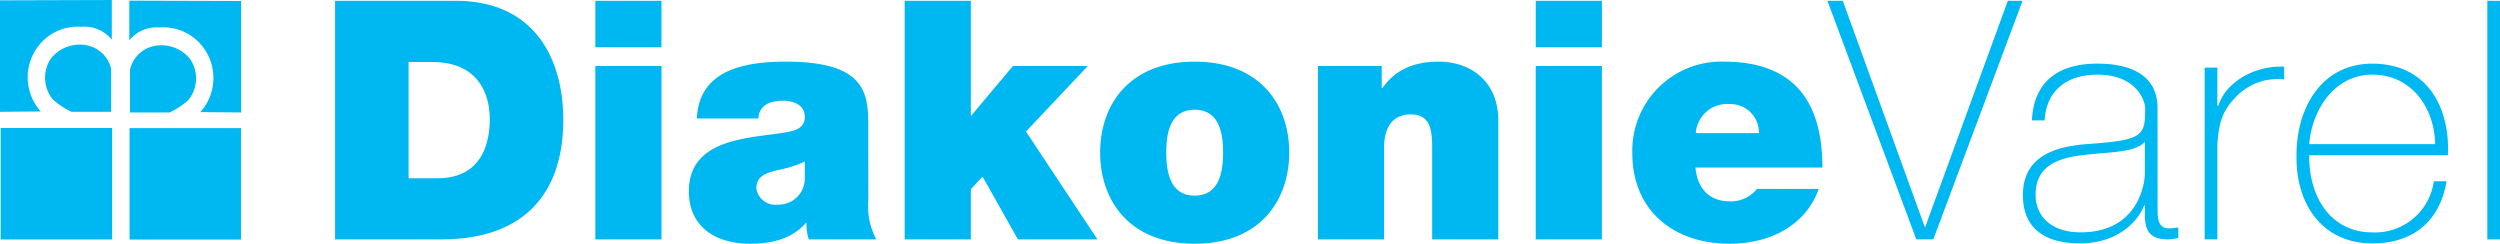 <svg xmlns="http://www.w3.org/2000/svg" width="312.863" height="30.5" viewBox="0 0 312.863 30.5">
  <g id="Logo_Big" transform="translate(2613 1741.669)">
    <path id="Pfad_1" data-name="Pfad 1" d="M3.393,9.277A6.4,6.4,0,0,1,3,1.213,6.236,6.236,0,0,1,8.494-1.316,4.359,4.359,0,0,1,12.283.3V-4.67l-13.991.042V9.321" transform="translate(-2611.292 -1736.998)" fill="#00b8f1"/>
    <path id="Pfad_2" data-name="Pfad 2" d="M5.5,5.587V.227a3.88,3.88,0,0,0-2.7-2.879A4.6,4.6,0,0,0-2-1.126,4.281,4.281,0,0,0-1.78,4.061,10.221,10.221,0,0,0,.528,5.587Z" transform="translate(-2604.592 -1733.265)" fill="#00b8f1"/>
    <path id="Pfad_3" data-name="Pfad 3" d="M5.914,9.277A6.4,6.4,0,0,0,6.3,1.213,6.233,6.233,0,0,0,.813-1.313,4.359,4.359,0,0,0-2.977.3V-4.67l13.991.042V9.321" transform="translate(-2593.839 -1736.917)" fill="#00b8f1"/>
    <path id="Pfad_4" data-name="Pfad 4" d="M0,5.586V.226A3.878,3.878,0,0,1,2.7-2.65,4.6,4.6,0,0,1,7.5-1.127,4.285,4.285,0,0,1,7.278,4.06,10.221,10.221,0,0,1,4.969,5.586Z" transform="translate(-2596.73 -1733.182)" fill="#00b8f1"/>
    <path id="Pfad_5" data-name="Pfad 5" d="M0,20.287H312.862v-30.5H0Z" transform="translate(-2612.999 -1731.456)" fill="none"/>
    <path id="Pfad_6" data-name="Pfad 6" d="M.028,9.1H13.975V-4.849H.028Z" transform="translate(-2612.943 -1720.801)" fill="#00b8f1"/>
    <path id="Pfad_7" data-name="Pfad 7" d="M5.428,9.1H19.375V-4.844H5.428Z" transform="translate(-2602.216 -1720.791)" fill="#00b8f1"/>
    <path id="Pfad_8" data-name="Pfad 8" d="M0,19.856H13.3c10.411,0,15.261-5.812,15.261-14.968C28.556-2.637,25.044-10,15.093-10H0Zm9.2-22.2h2.927c6.648,0,7.233,5.226,7.233,7.108,0,2.8-.836,7.442-6.564,7.442H9.2Zm23.372,22.2h8.278v-21.7H32.57ZM40.848-10H32.57v5.812h8.278ZM58.784,12.121a3.286,3.286,0,0,1-3.47,3.387A2.384,2.384,0,0,1,52.722,13.5c0-1.463.962-1.923,2.8-2.341a14.155,14.155,0,0,0,3.261-1.045ZM66.728,6.1c0-4.181.084-8.487-10.285-8.487-5.143,0-10.912,1-11.163,7.108h7.693c.042-.92.544-2.216,3.094-2.216,1.338,0,2.718.544,2.718,2.007,0,1.38-1.129,1.714-2.258,1.923-4.223.794-12.25.544-12.25,7.4,0,4.557,3.47,6.564,7.651,6.564,2.676,0,5.226-.585,6.982-2.592h.084a5.794,5.794,0,0,0,.293,2.049h8.446a8.77,8.77,0,0,1-1-4.85Zm4.557,13.755h8.278V13.585L81.027,12l4.432,7.86H95.41l-8.947-13.5L94.2-1.843H84.832L79.564,4.428V-10H71.285ZM119.408,8.986c0-6.021-3.679-11.372-11.832-11.372S95.744,2.965,95.744,8.986,99.423,20.4,107.576,20.4s11.832-5.393,11.832-11.414m-8.278,0c0,2.3-.418,5.393-3.554,5.393s-3.554-3.094-3.554-5.393.418-5.352,3.554-5.352,3.554,3.052,3.554,5.352M123,19.856h8.278V8.4c0-3.47,1.881-4.181,3.3-4.181,2.425,0,2.718,1.756,2.718,4.265V19.856h8.275V4.972c0-4.975-3.551-7.358-7.439-7.358-3.3,0-5.519,1.129-7.066,3.3h-.084V-1.843H123Zm27.257,0h8.278v-21.7h-8.278ZM158.539-10h-8.278v5.812h8.278ZM170.288,6.561a3.926,3.926,0,0,1,4.265-3.637,3.562,3.562,0,0,1,3.637,3.637Zm15.846,4.306c0-8.446-3.721-13.254-12.334-13.254A11.139,11.139,0,0,0,162.344,9.069c0,7.233,5.226,11.33,12.167,11.33,4.934,0,9.491-2.174,11.163-6.857h-7.735a4.147,4.147,0,0,1-3.47,1.547c-2.592,0-4.014-1.756-4.223-4.223ZM188.684-10h-1.923l11.121,29.852h2.132L211.178-10h-1.84L199.011,18.267h-.084Zm37.8,21.657c0,1.129-.794,7.317-8.027,7.317-3.763,0-5.644-2.09-5.644-4.683,0-3.219,2.132-4.557,5.9-4.975,3.094-.418,6.522-.251,7.777-1.672Zm1.589-8.195c0-4.432-3.763-5.6-7.526-5.6-5.059,0-7.986,2.383-8.195,7.108h1.589c.209-3.721,2.759-5.728,6.606-5.728,4.892,0,5.979,3.261,5.979,4.223,0,3.512-.293,3.972-7.4,4.474-3.554.293-7.9,1.338-7.9,6.355,0,4.515,3.136,6.062,7.191,6.062,4.1,0,6.982-2.216,7.986-4.766h.084V16.72c0,1.756.376,3.136,2.885,3.136a7.346,7.346,0,0,0,1.3-.167V18.351a7.458,7.458,0,0,1-1.171.125c-1.422,0-1.422-1.338-1.422-2.592Zm7.484-5.1H233.97v21.49h1.589V8.108c.167-3.219.836-4.557,2.425-6.188a7.269,7.269,0,0,1,5.937-2.09V-1.759c-3.888-.167-7.4,2.09-8.237,4.892h-.125ZM264.407,9.32c.293-6.146-2.718-11.456-9.449-11.456-6.48,0-9.574,5.728-9.491,11.623-.084,5.937,3.219,10.871,9.491,10.871,5.1,0,8.446-2.759,9.282-7.777h-1.589a7.428,7.428,0,0,1-7.693,6.4c-5.31,0-7.986-4.6-7.9-9.658ZM247.056,7.94c.334-4.265,3.136-8.7,7.9-8.7,4.934,0,7.777,4.181,7.86,8.7Zm22.285,11.916h1.589V-10h-1.589Z" transform="translate(-2571.067 -1731.568)" fill="#00b8f1"/>
    <path id="Pfad_9" data-name="Pfad 9" d="M0,20.287H312.862v-30.5H0Z" transform="translate(-2612.999 -1731.456)" fill="none"/>
  </g>
</svg>

